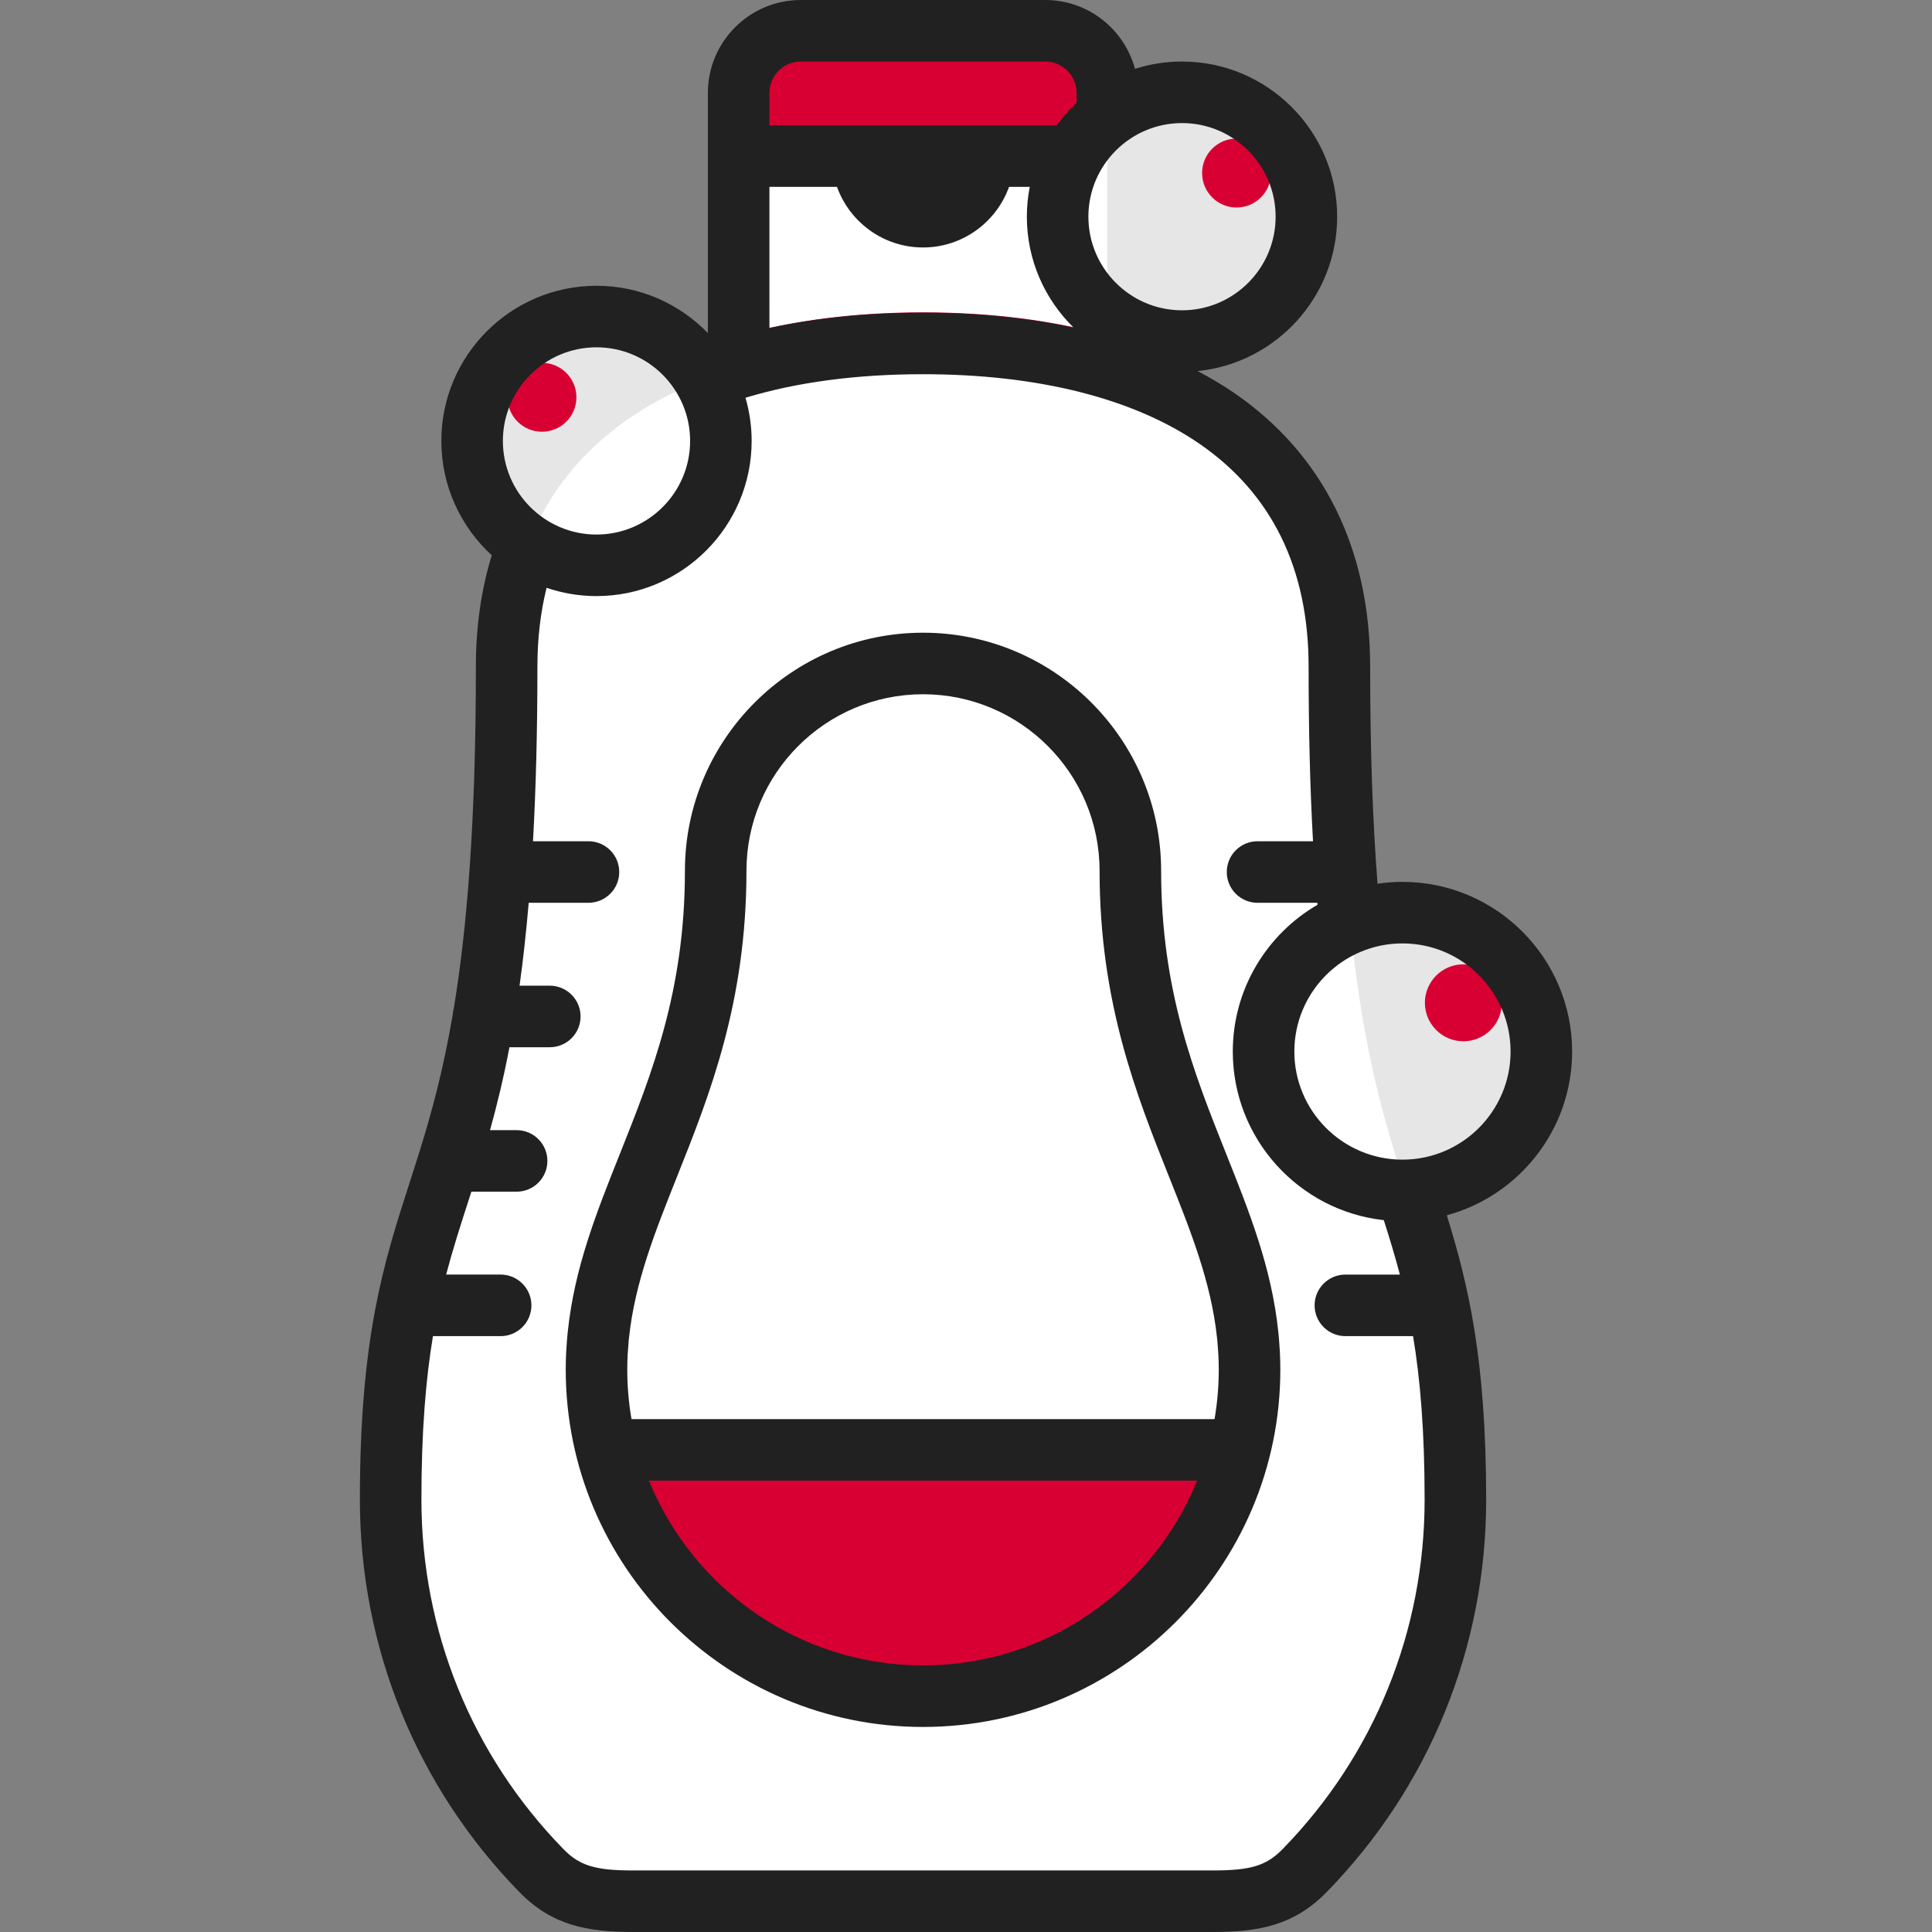 <svg xmlns="http://www.w3.org/2000/svg" xmlns:xlink="http://www.w3.org/1999/xlink" height="800px" width="800px" id="Layer_1" viewBox="0 0 512.001 512.001" xml:space="preserve" fill="#000000">

<rect x="0" y="0" width="512.001" height="512.001" fill="#808080" stroke="none"/>

<g id="SVGRepo_bgCarrier" stroke-width="0"></g>

<g id="SVGRepo_tracerCarrier" stroke-linecap="round" stroke-linejoin="round"></g>

<g id="SVGRepo_iconCarrier"> <path style="fill:#d80032;" d="M293.468,24.625c0-9.058-7.41-16.47-16.469-16.47H212.22c-9.057,0-16.469,7.411-16.469,16.47v77.403 c0,9.057,7.411,16.469,16.469,16.469h64.779c9.058,0,16.469-7.411,16.469-16.469V24.625z"></path> <path style="fill:#ffffff;" d="M195.752,41.368v60.659c0,9.057,7.411,16.469,16.469,16.469h64.779 c9.058,0,16.469-7.411,16.469-16.469V41.368H195.752z"></path> <g> <path style="fill:#d80032;" d="M244.609,82.776c-17.907,0-34.332,2.1-48.858,6.139v13.113c0,9.057,7.411,16.469,16.469,16.469 h64.779c9.058,0,16.469-7.411,16.469-16.469V88.915C278.943,84.876,262.517,82.776,244.609,82.776z"></path> <path style="fill:#d80032;" d="M228.553,41.368c0,8.868,7.189,16.058,16.056,16.058c8.869,0,16.059-7.188,16.059-16.058 C260.668,41.368,228.553,41.368,228.553,41.368z"></path> </g> <path style="fill:#ffffff;" d="M321.464,503.845c10.773,0,17.636-1.316,24.275-8.116c24.76-25.368,39.956-60.073,39.956-98.321 c0-94.497-30.744-70.842-30.744-220.758c0-60.939-49.401-85.636-110.342-85.636c-60.939,0-110.34,24.697-110.34,85.636 c0,149.916-30.743,126.262-30.743,220.758c0,38.248,15.194,72.953,39.955,98.321c6.639,6.8,13.502,8.116,24.275,8.116H321.464z"></path> <path style="opacity:0.8;fill:#ffffff;enable-background:new ;" d="M408.475,278.668c0-20.327-16.478-36.809-36.805-36.809 c-20.331,0-36.809,16.48-36.809,36.809c0,20.33,16.478,36.808,36.809,36.808C391.996,315.476,408.475,298.997,408.475,278.668z"></path> <path style="fill:#d80032;" d="M377.61,265.749c0,5.633,4.566,10.2,10.198,10.2c5.63,0,10.197-4.567,10.197-10.2 c0-5.628-4.566-10.194-10.197-10.194C382.176,255.556,377.61,260.121,377.61,265.749z"></path> <circle style="opacity:0.8;fill:#ffffff;enable-background:new ;" cx="158.075" cy="116.854" r="32.968"></circle> <circle style="fill:#d80032;" cx="143.624" cy="105.285" r="9.132"></circle> <circle style="opacity:0.8;fill:#ffffff;enable-background:new ;" cx="313.246" cy="57.427" r="32.968"></circle> <path style="fill:#d80032;" d="M318.566,45.858c0,5.045,4.087,9.135,9.132,9.135c5.043,0,9.132-4.09,9.132-9.135 c0-5.042-4.089-9.129-9.132-9.129C322.655,36.727,318.566,40.816,318.566,45.858z"></path> <path style="fill:#ffffff;" d="M331.035,358.717c-0.018-0.384-0.053-0.763-0.075-1.143c-0.066-1.062-0.141-2.119-0.241-3.164 c-0.029-0.295-0.065-0.589-0.098-0.88c-4.046-38.062-31.065-66.022-31.065-122.758c0-30.345-24.6-54.945-54.946-54.945 c-30.343,0-54.944,24.601-54.944,54.945c0,56.737-27.018,84.698-31.065,122.758c-0.032,0.29-0.069,0.584-0.097,0.88 c-0.1,1.045-0.176,2.103-0.241,3.164c-0.023,0.379-0.058,0.759-0.076,1.143c-0.068,1.404-0.108,2.823-0.108,4.258 c0,47.787,38.741,86.53,86.531,86.53c47.792,0,86.533-38.743,86.533-86.53C331.142,361.54,331.102,360.121,331.035,358.717z"></path> <path style="fill:#d80032;" d="M160.716,384.234c9.477,37.508,43.441,65.272,83.893,65.272c40.457,0,74.418-27.764,83.894-65.272 H160.716z"></path> <path style="fill:#212121;" d="M416.63,278.668c0-24.793-20.169-44.964-44.96-44.964c-2.245,0-4.45,0.171-6.609,0.489 c-1.312-16.795-1.955-35.725-1.956-57.544c0-31.157-12.393-56.186-35.839-72.38c-3.097-2.139-6.411-4.105-9.883-5.932 c20.736-2.082,36.98-19.636,36.98-40.91c0-22.673-18.446-41.119-41.119-41.119c-4.345,0-8.531,0.683-12.465,1.937 C297.962,7.749,288.371,0,276.999,0H212.22c-13.577,0-24.623,11.046-24.623,24.625v63.644c-7.48-7.723-17.945-12.537-29.521-12.537 c-22.672,0-41.118,18.447-41.118,41.121c0,11.982,5.155,22.78,13.36,30.302c-2.778,9.044-4.206,18.928-4.205,29.495 c0,41.682-2.402,69.694-5.844,90.525c-0.151,0.539-0.247,1.103-0.283,1.682c-2.578,15.064-5.7,26.324-8.825,36.365 c-0.001,0.004-0.002,0.009-0.004,0.013c-0.889,2.861-1.78,5.624-2.657,8.346c-6.751,20.943-13.128,40.724-13.128,83.828 c0,39.147,15.014,76.087,42.275,104.017c8.596,8.805,17.895,10.574,30.11,10.574h153.709c12.216,0,21.515-1.769,30.111-10.575 c27.261-27.929,42.274-64.871,42.274-104.016c-0.001-37.283-4.773-57.116-10.431-75.346 C402.529,316.883,416.63,299.395,416.63,278.668z M313.245,32.617c13.681,0,24.809,11.129,24.809,24.809 c0,13.68-11.13,24.808-24.809,24.808c-13.68,0-24.809-11.129-24.809-24.808C288.436,43.746,299.566,32.617,313.245,32.617z M203.907,24.625c0-4.585,3.73-8.315,8.314-8.315h64.779c4.584,0,8.314,3.731,8.314,8.315v2.662 c-1.941,1.801-3.707,3.785-5.272,5.926h-76.134V24.625z M203.907,49.523h17.908c3.354,9.35,12.304,16.058,22.795,16.058 c10.49,0,19.44-6.708,22.796-16.058h5.491c-0.5,2.56-0.77,5.201-0.77,7.905c0,11.498,4.749,21.904,12.383,29.373 c-12.212-2.598-25.582-3.94-39.9-3.94c-14.678,0-28.291,1.369-40.703,4.071V49.523z M158.076,92.04 c13.682,0,24.812,11.13,24.812,24.812c0,13.678-11.13,24.807-24.812,24.807c-13.678,0-24.808-11.129-24.808-24.807 C133.268,103.171,144.398,92.04,158.076,92.04z M339.904,490.033c-4.284,4.388-8.42,5.657-18.44,5.657H167.756 c-10.02,0-14.156-1.269-18.44-5.656c-24.27-24.866-37.635-57.761-37.635-92.625c0-18.306,1.169-31.956,3.058-43.322h17.938 c4.504,0,8.155-3.65,8.155-8.155c0-4.505-3.651-8.155-8.155-8.155h-14.443c1.744-6.642,3.723-12.781,5.789-19.191 c0.297-0.921,0.595-1.845,0.894-2.777h11.993c4.504,0,8.155-3.65,8.155-8.155c0-4.505-3.651-8.155-8.155-8.155h-7.044 c1.807-6.502,3.558-13.668,5.148-21.969h10.689c4.504,0,8.155-3.65,8.155-8.155c0-4.505-3.651-8.155-8.155-8.155h-8.014 c0.918-6.63,1.736-13.904,2.424-21.969h15.836c4.504,0,8.155-3.65,8.155-8.155c0-4.505-3.651-8.155-8.155-8.155h-14.697 c0.746-13.383,1.17-28.655,1.17-46.29c0-7.443,0.825-14.422,2.423-20.877c4.156,1.417,8.603,2.196,13.23,2.196 c22.675,0,41.121-18.445,41.121-41.117c0-3.972-0.577-7.81-1.633-11.446c13.686-4.137,29.462-6.237,47.045-6.237 c30.469,0,55.847,6.405,73.39,18.52c19.109,13.199,28.798,33.036,28.798,58.961c0,17.007,0.386,32.322,1.169,46.29h-14.697 c-4.504,0-8.155,3.65-8.155,8.155c0,4.505,3.651,8.155,8.155,8.155h15.843c0.015,0.174,0.029,0.348,0.046,0.522 c-13.409,7.791-22.451,22.304-22.451,38.896c0,23.123,17.546,42.215,40.022,44.686c1.51,4.742,2.951,9.441,4.259,14.424h-14.443 c-4.504,0-8.155,3.65-8.155,8.155c0,4.505,3.651,8.155,8.155,8.155h17.939c1.889,11.366,3.059,25.016,3.059,43.322 C377.54,432.273,364.174,465.167,339.904,490.033z M371.67,307.321c-15.8,0-28.654-12.853-28.654-28.653 c0-15.8,12.854-28.654,28.654-28.654c15.798,0,28.65,12.853,28.65,28.654C400.32,294.467,387.468,307.321,371.67,307.321z M339.127,357.487l-0.028-0.416c-0.072-1.154-0.154-2.304-0.267-3.477l-0.102-0.924c-1.786-16.807-7.597-31.379-13.749-46.807 c-8.491-21.292-17.27-43.309-17.27-75.09c0-34.794-28.307-63.1-63.1-63.1s-63.099,28.306-63.099,63.1 c0,31.781-8.78,53.798-17.27,75.092c-6.151,15.427-11.962,29.998-13.746,46.778l-0.029,0.258c-0.027,0.24-0.054,0.481-0.079,0.732 c-0.109,1.137-0.192,2.288-0.263,3.441l-0.025,0.366c-0.022,0.295-0.042,0.588-0.057,0.884c-0.079,1.631-0.117,3.153-0.117,4.652 c0,52.21,42.476,94.685,94.686,94.685c52.211,0,94.688-42.475,94.688-94.685c0-1.501-0.038-3.022-0.117-4.653 C339.166,358.042,339.147,357.764,339.127,357.487z M244.609,441.35c-32.817,0-60.97-20.282-72.629-48.962h145.258 C305.581,421.069,277.427,441.35,244.609,441.35z M321.871,376.079H167.349c-0.721-4.264-1.117-8.637-1.117-13.103 c0-1.234,0.033-2.498,0.098-3.864c0.008-0.159,0.021-0.319,0.032-0.476l0.039-0.56c0.06-0.968,0.128-1.932,0.219-2.877l0.089-0.805 c1.549-14.574,6.957-28.133,12.68-42.488c8.639-21.665,18.43-46.22,18.43-81.132c0-25.801,20.99-46.791,46.79-46.791 c25.801,0,46.791,20.991,46.791,46.791c0,34.912,9.791,59.467,18.43,81.131c5.725,14.355,11.131,27.914,12.684,42.519l0.086,0.768 c0.091,0.954,0.16,1.92,0.217,2.852l0.072,1.069c0.065,1.366,0.098,2.629,0.098,3.864 C322.988,367.442,322.592,371.814,321.871,376.079z"></path> </g>

</svg>